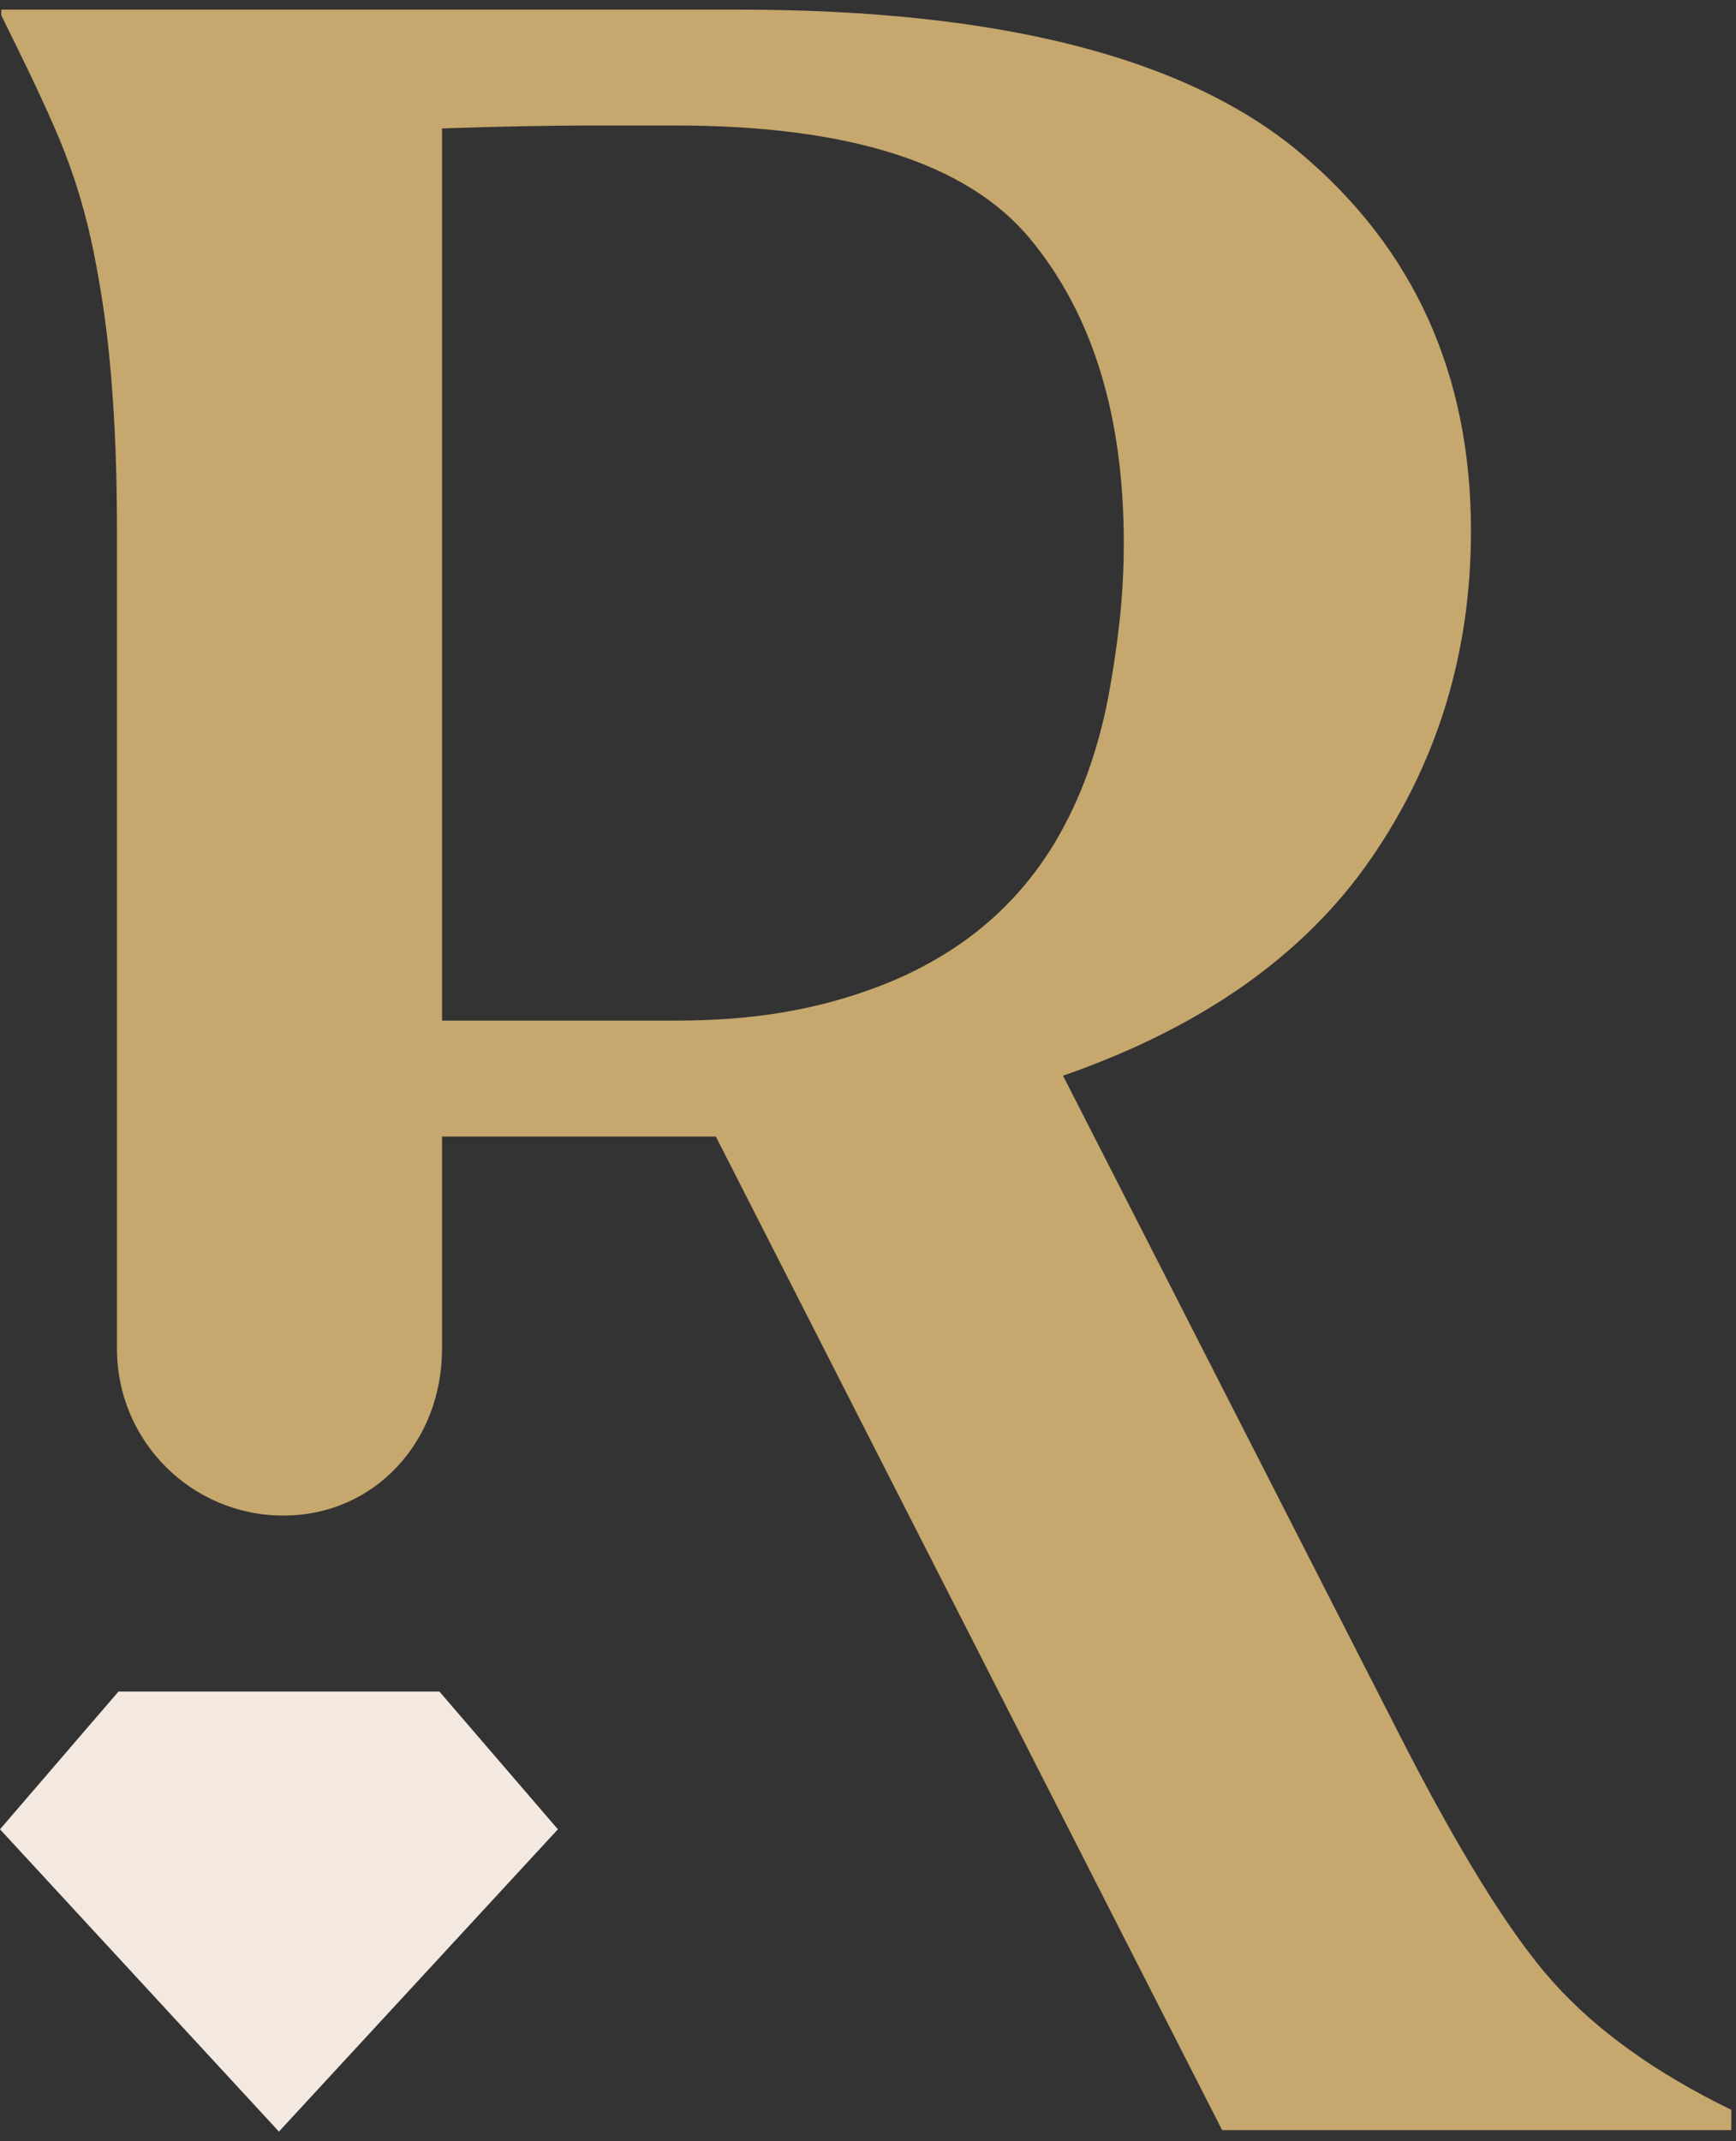 <svg xmlns="http://www.w3.org/2000/svg" width="90" height="111" viewBox="0 0 90 111" fill="none"><rect x="0" y="0" width="90" height="111" fill="#333333" stroke="none"/><path fill-rule="evenodd" clip-rule="evenodd" d="M80.535 102.768C78.285 100.265 75.559 95.859 72.358 89.551L55.111 55.764C62.31 53.261 67.635 49.506 71.086 44.498C74.533 39.495 76.258 33.84 76.26 27.531C76.26 19.419 73.31 12.885 67.409 7.93C61.51 2.975 51.811 0.499 38.313 0.5H0.067V0.798C0.666 2 1.215 3.126 1.715 4.177C2.215 5.229 2.666 6.232 3.067 7.18C3.466 8.138 3.816 9.115 4.116 10.108C4.418 11.112 4.663 12.111 4.865 13.111C5.063 14.115 5.242 15.138 5.392 16.189C5.539 17.241 5.666 18.367 5.765 19.569C5.864 20.771 5.939 22.025 5.99 23.326C6.038 24.627 6.065 26.079 6.065 27.678V69.932C6.065 74.7 9.926 78.566 14.689 78.566C19.451 78.566 22.916 74.7 22.916 69.932V58.917H37.111L63.359 110.425H89.758V109.373C85.856 107.473 82.782 105.272 80.535 102.768ZM52.413 46.675C51.49 47.645 50.457 48.502 49.334 49.23C48.11 50.02 46.803 50.675 45.436 51.182C43.905 51.755 42.324 52.183 40.713 52.459C39.01 52.757 37.109 52.907 35.012 52.908H22.916V6.657C25.816 6.558 28.637 6.506 30.586 6.506H35.012C44.014 6.506 50.139 8.458 53.388 12.361C56.633 16.265 58.257 21.521 58.261 28.13C58.262 29.51 58.187 30.888 58.035 32.26C57.885 33.613 57.682 34.941 57.437 36.239C57.184 37.541 56.833 38.822 56.387 40.071C55.947 41.295 55.394 42.476 54.735 43.597C54.08 44.708 53.301 45.741 52.413 46.675Z" fill="#C6A76D"></path><path fill-rule="evenodd" clip-rule="evenodd" d="M22.781 87.69H6.141L0 94.83L14.461 110.5L28.923 94.83L22.781 87.69Z" fill="#F3E9E1"></path></svg>